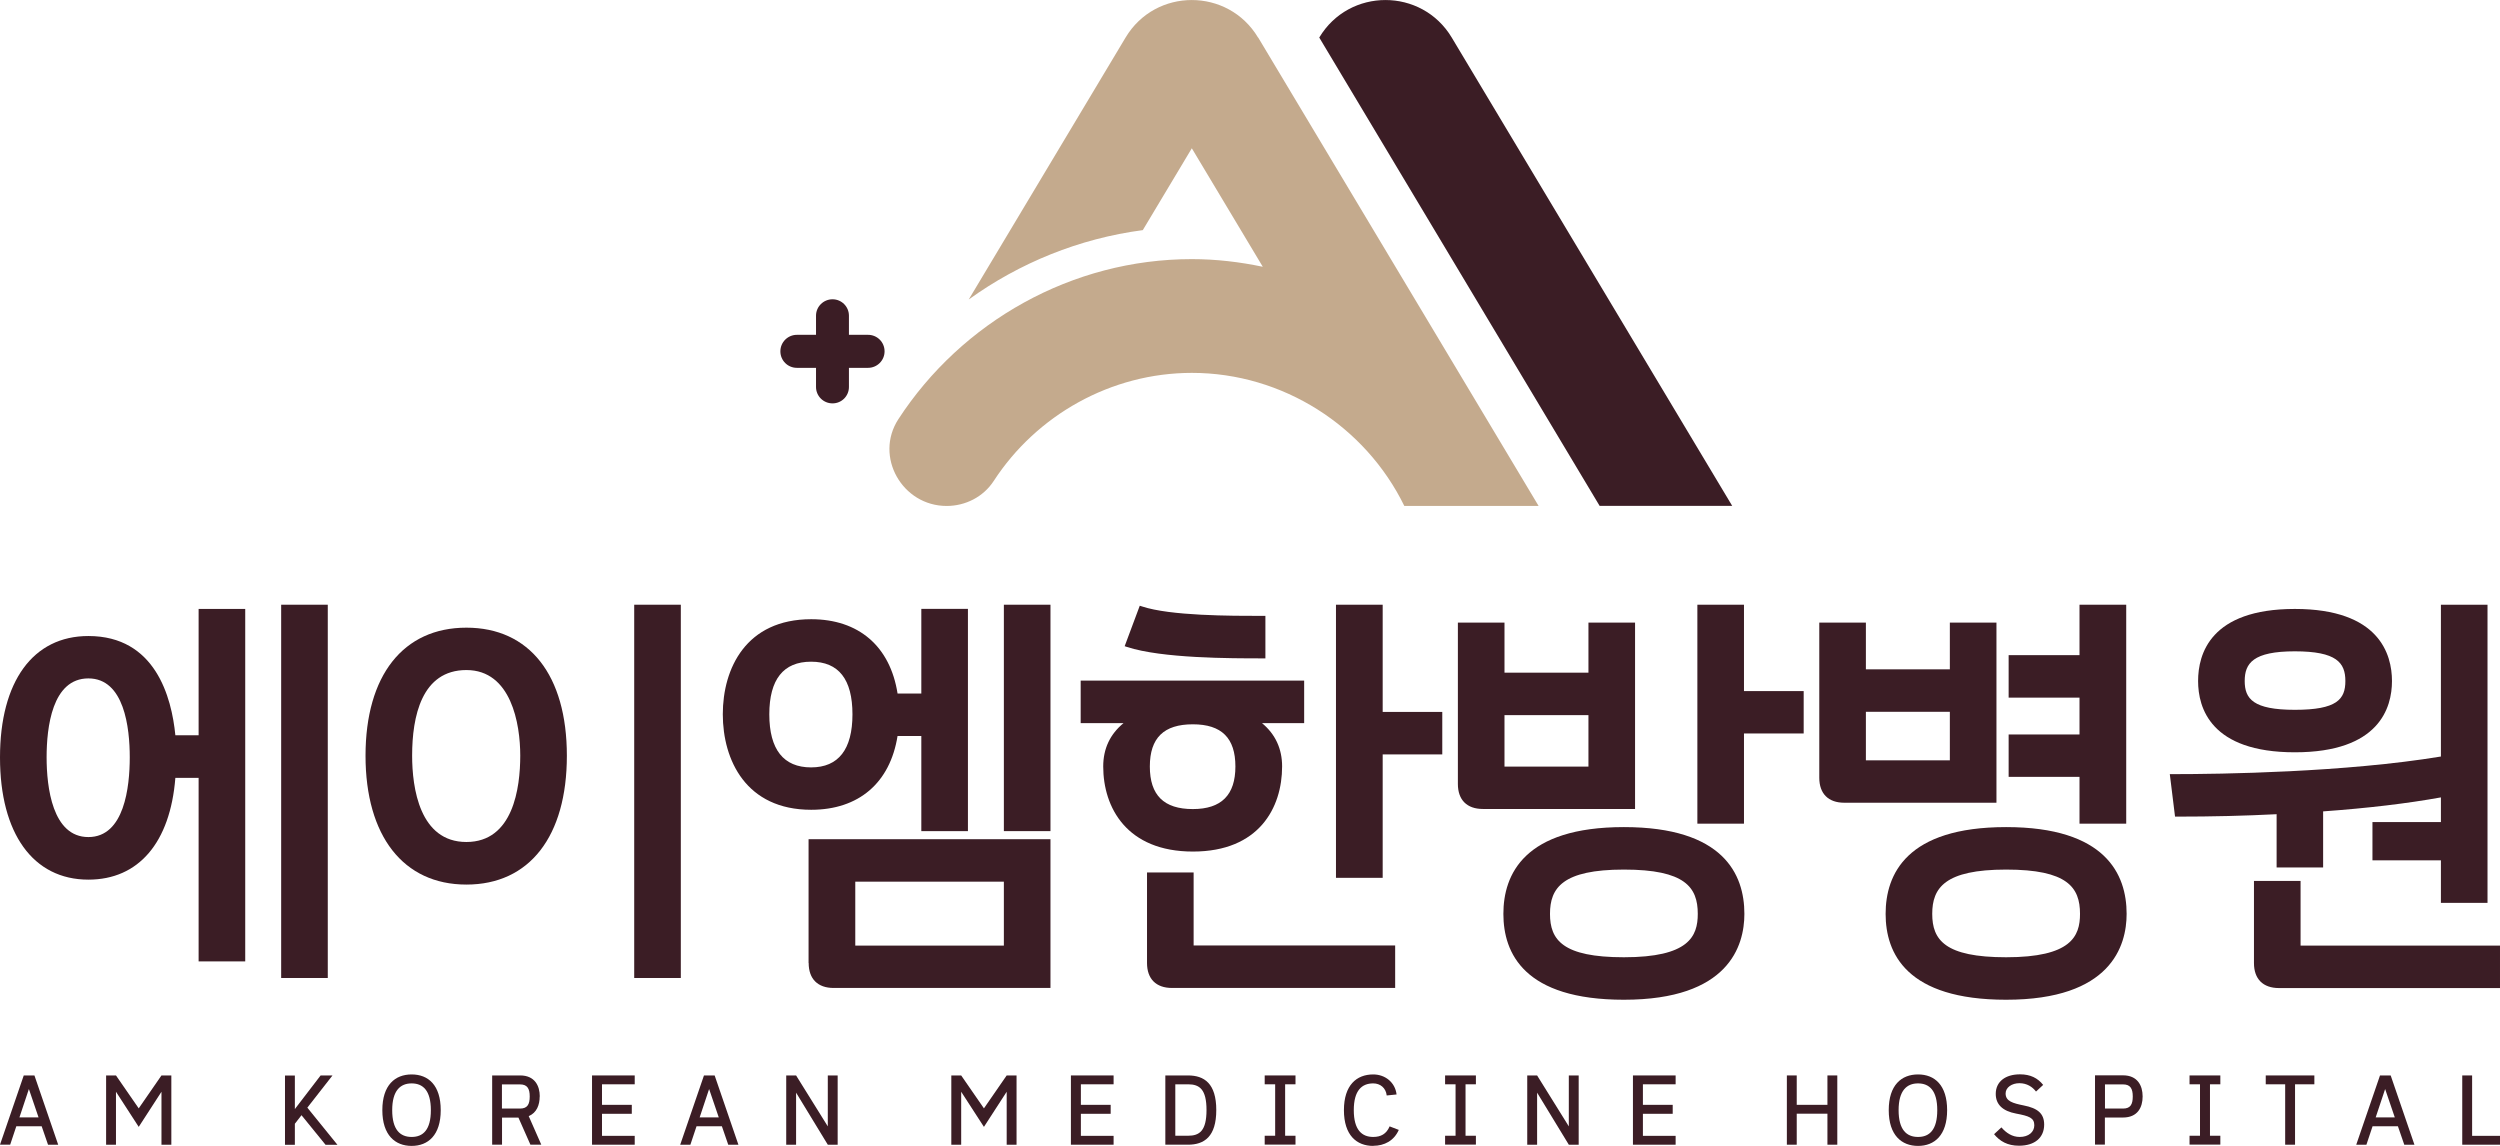 <?xml version="1.0" encoding="UTF-8"?>
<svg id="_레이어_2" data-name="레이어 2" xmlns="http://www.w3.org/2000/svg" viewBox="0 0 248.34 113.83">
  <defs>
    <style>
      .cls-1 {
        fill: #c4aa8d;
      }

      .cls-2 {
        fill: #3b1d25;
      }
    </style>
  </defs>
  <g id="_레이어_1-2" data-name="레이어 1">
    <g>
      <g>
        <path class="cls-2" d="M144.21,3.73c-2.98-4.97-10.19-4.97-13.16,0l27.85,46.52h13.17L144.21,3.73Z"/>
        <path class="cls-1" d="M124.97,3.73c-2.98-4.97-10.19-4.97-13.16,0l-15.58,26.02c5.05-3.64,10.98-6.06,17.29-6.89l4.87-8.13,4.87,8.13,2.18,3.64c-2.29-.48-4.64-.76-7.05-.76-11.91,0-22.85,6.22-29.15,15.9-2.41,3.71.38,8.62,4.8,8.62,1.87,0,3.65-.91,4.67-2.48,4.25-6.54,11.65-10.74,19.69-10.74,9.02,0,17.23,5.29,21.1,13.22h13.34l-12.27-20.5-15.58-26.02Z"/>
        <path class="cls-2" d="M86.23,33.26h-1.9v-1.9c0-.9-.73-1.63-1.63-1.63s-1.64.73-1.64,1.63v1.9h-1.9c-.9,0-1.64.73-1.64,1.64s.73,1.64,1.64,1.64h1.9v1.9c0,.9.73,1.63,1.64,1.63s1.63-.73,1.63-1.63v-1.9h1.9c.9,0,1.64-.73,1.64-1.64s-.73-1.64-1.64-1.64Z"/>
      </g>
      <g>
        <g>
          <path class="cls-2" d="M3.42,106.83l2.36,6.88h-1.01l-.63-1.83H1.62l-.61,1.83H0l2.36-6.88h1.06ZM3.83,111l-.96-2.82-.94,2.82h1.91Z"/>
          <path class="cls-2" d="M13.78,110.1l2.26-3.27h.98v6.88h-.98v-5.26l-2.26,3.49-2.26-3.49v5.26h-.98v-6.88h.98l2.26,3.27Z"/>
          <path class="cls-2" d="M29.29,110.17l2.56-3.34h1.18l-2.5,3.2,2.99,3.69h-1.18l-2.39-2.94-.66.85v2.09h-.98v-6.88h.98v3.34Z"/>
          <path class="cls-2" d="M37.98,110.28c0-2.49,1.26-3.55,2.91-3.55s2.89,1.06,2.89,3.55-1.26,3.55-2.89,3.55-2.91-1.06-2.91-3.55ZM42.8,110.28c0-1.96-.79-2.66-1.91-2.66s-1.93.71-1.93,2.66.79,2.66,1.93,2.66,1.91-.71,1.91-2.66Z"/>
          <path class="cls-2" d="M53.61,108.92c0,.83-.29,1.62-1.09,1.95l1.25,2.84h-1.08l-1.19-2.69h-1.63v2.69h-.98v-6.88h2.78c1.45,0,1.95,1.03,1.95,2.09ZM51.66,110.12c.74,0,.96-.43.96-1.2s-.23-1.2-.96-1.2h-1.8v2.4h1.8Z"/>
          <path class="cls-2" d="M63.05,107.71h-3.25v2.04h2.96v.89h-2.96v2.19h3.25v.88h-4.24v-6.88h4.24v.88Z"/>
          <path class="cls-2" d="M70.99,106.83l2.36,6.88h-1.01l-.63-1.83h-2.52l-.61,1.83h-1.01l2.36-6.88h1.06ZM71.4,111l-.96-2.82-.94,2.82h1.91Z"/>
          <path class="cls-2" d="M82.23,111.89v-5.06h.98v6.88h-.98l-3.15-5.17v5.17h-.98v-6.88h.98l3.15,5.06Z"/>
          <path class="cls-2" d="M97.74,110.1l2.26-3.27h.98v6.88h-.98v-5.26l-2.26,3.49-2.26-3.49v5.26h-.98v-6.88h.98l2.26,3.27Z"/>
          <path class="cls-2" d="M110.62,107.71h-3.25v2.04h2.96v.89h-2.96v2.19h3.25v.88h-4.24v-6.88h4.24v.88Z"/>
          <path class="cls-2" d="M115.76,106.83h2.25c1.62,0,2.81.8,2.81,3.44s-1.19,3.44-2.81,3.44h-2.25v-6.88ZM119.85,110.27c0-2.06-.69-2.56-1.83-2.56h-1.27v5.11h1.27c1.14,0,1.83-.49,1.83-2.56Z"/>
          <path class="cls-2" d="M127.66,107.71v5.11h1.03v.88h-3.06v-.88h1.04v-5.11h-1.04v-.88h3.06v.88h-1.03Z"/>
          <path class="cls-2" d="M136.41,113.83c-1.65,0-2.91-1.06-2.91-3.55s1.26-3.55,2.91-3.55c1.19,0,2.18.79,2.32,1.99l-.98.1c-.08-.75-.64-1.2-1.34-1.2-1.14,0-1.93.71-1.93,2.66s.79,2.66,1.93,2.66c.75,0,1.31-.29,1.63-1.05l.91.35c-.47,1.07-1.43,1.58-2.54,1.58Z"/>
          <path class="cls-2" d="M145.58,107.71v5.11h1.03v.88h-3.06v-.88h1.04v-5.11h-1.04v-.88h3.06v.88h-1.03Z"/>
          <path class="cls-2" d="M155.84,111.89v-5.06h.98v6.88h-.98l-3.15-5.17v5.17h-.98v-6.88h.98l3.15,5.06Z"/>
          <path class="cls-2" d="M166.45,107.71h-3.25v2.04h2.96v.89h-2.96v2.19h3.25v.88h-4.24v-6.88h4.24v.88Z"/>
          <path class="cls-2" d="M182.51,113.71h-.98v-3.08h-3.05v3.08h-.98v-6.88h.98v2.92h3.05v-2.92h.98v6.88Z"/>
          <path class="cls-2" d="M187.62,110.28c0-2.49,1.26-3.55,2.91-3.55s2.89,1.06,2.89,3.55-1.26,3.55-2.89,3.55-2.91-1.06-2.91-3.55ZM192.44,110.28c0-1.96-.79-2.66-1.91-2.66s-1.93.71-1.93,2.66.79,2.66,1.93,2.66,1.91-.71,1.91-2.66Z"/>
          <path class="cls-2" d="M198.08,112.67l.73-.68c.48.55,1.07.95,1.82.95.88,0,1.45-.49,1.45-1.16,0-.75-.54-.92-1.8-1.16-1.34-.25-2.03-.9-2.03-1.96,0-1.21.95-1.94,2.41-1.94,1.03,0,1.76.37,2.3,1.05l-.71.66c-.35-.46-.9-.83-1.65-.83s-1.37.42-1.37,1.02c0,.77.71.97,1.8,1.19,1.38.27,2.03.8,2.03,1.9,0,1.28-.91,2.1-2.5,2.1-1.15,0-1.91-.45-2.49-1.16Z"/>
          <path class="cls-2" d="M212.84,108.92c0,1.07-.49,2.09-1.95,2.09h-1.8v2.69h-.98v-6.88h2.78c1.45,0,1.95,1.03,1.95,2.09ZM210.9,110.12c.74,0,.96-.43.96-1.2s-.23-1.2-.96-1.2h-1.8v2.4h1.8Z"/>
          <path class="cls-2" d="M219.53,107.71v5.11h1.03v.88h-3.06v-.88h1.04v-5.11h-1.04v-.88h3.06v.88h-1.03Z"/>
          <path class="cls-2" d="M227.98,107.71v6h-.98v-6h-1.93v-.88h4.83v.88h-1.92Z"/>
          <path class="cls-2" d="M237.48,106.83l2.36,6.88h-1.01l-.63-1.83h-2.52l-.61,1.83h-1.01l2.36-6.88h1.06ZM237.89,111l-.96-2.82-.94,2.82h1.91Z"/>
          <path class="cls-2" d="M245.58,112.83h2.76v.88h-3.75v-6.88h.98v6Z"/>
        </g>
        <g>
          <path class="cls-2" d="M19.73,73.04h-2.31c-.37-3.79-1.99-9.86-8.64-9.86-5.5,0-8.78,4.51-8.78,12.06s3.28,12.14,8.78,12.14c4.99,0,8.13-3.68,8.64-10.11h2.31v18.23h4.63v-35.01h-4.63v12.56ZM8.78,67.39c3.57,0,4.11,4.91,4.11,7.84s-.53,7.92-4.11,7.92-4.15-4.96-4.15-7.92.54-7.84,4.15-7.84Z"/>
          <rect class="cls-2" x="27.93" y="60.07" width="4.63" height="37.08"/>
          <rect class="cls-2" x="63" y="60.07" width="4.63" height="37.08"/>
          <path class="cls-2" d="M46.33,62.35c-6.28,0-10.02,4.75-10.02,12.72s3.75,12.8,10.02,12.8,9.98-4.79,9.98-12.8-3.73-12.72-9.98-12.72ZM51.68,75.06c0,3.21-.7,8.58-5.35,8.58s-5.39-5.38-5.39-8.58c0-3.88.94-8.5,5.39-8.5s5.35,5.33,5.35,8.5Z"/>
          <path class="cls-2" d="M80.33,95.66c0,1.58.9,2.48,2.48,2.48h21.54v-14.78h-24.03v12.3ZM84.96,93.93v-6.35h14.76v6.35h-14.76Z"/>
          <path class="cls-2" d="M89.15,73.11h2.37v9.45h4.63v-22.08h-4.63v8.41h-2.36c-.74-4.69-3.86-7.38-8.58-7.38-6.47,0-8.78,4.88-8.78,9.44s2.31,9.49,8.78,9.49c4.72,0,7.84-2.67,8.58-7.34ZM76.42,70.96c0-3.47,1.4-5.23,4.15-5.23s4.11,1.76,4.11,5.23-1.38,5.27-4.11,5.27-4.15-1.77-4.15-5.27Z"/>
          <rect class="cls-2" x="99.72" y="60.07" width="4.63" height="22.49"/>
          <path class="cls-2" d="M125.46,65.4h.24v-4.22h-.24c-3.22,0-9.2,0-12.02-.94l-.22-.07-1.5,4.02.24.08c3.48,1.13,10.25,1.13,13.5,1.13Z"/>
          <path class="cls-2" d="M118.57,86.67h-4.63v8.99c0,1.58.9,2.48,2.48,2.48h22.17v-4.22h-20.02v-7.25Z"/>
          <polygon class="cls-2" points="137.35 60.07 132.71 60.07 132.71 87.2 137.35 87.2 137.35 74.94 143.27 74.94 143.27 70.72 137.35 70.72 137.35 60.07"/>
          <path class="cls-2" d="M127.36,76.14c0-1.76-.67-3.21-2-4.31h4.19v-4.22h-22.2v4.22h4.26c-1.34,1.1-2.02,2.54-2.02,4.31,0,4.08,2.34,8.45,8.91,8.45s8.86-4.36,8.86-8.45ZM118.49,80.37c-2.88,0-4.27-1.38-4.27-4.23s1.4-4.19,4.27-4.19,4.23,1.37,4.23,4.19-1.38,4.23-4.23,4.23Z"/>
          <polygon class="cls-2" points="173.24 60.07 168.61 60.07 168.61 81.82 173.24 81.82 173.24 72.86 179.17 72.86 179.17 68.65 173.24 68.65 173.24 60.07"/>
          <path class="cls-2" d="M162.42,61.85h-4.63v4.97h-8.34v-4.97h-4.63v16.03c0,1.58.9,2.48,2.48,2.48h15.12v-18.52ZM149.45,76.15v-5.11h8.34v5.11h-8.34Z"/>
          <path class="cls-2" d="M161.31,82.16c-9.89,0-11.97,4.69-11.97,8.62s2.08,8.53,11.97,8.53c10.42,0,11.97-5.35,11.97-8.53,0-3.93-2.08-8.62-11.97-8.62ZM161.31,95.09c-6.09,0-7.34-1.73-7.34-4.31s1.25-4.4,7.34-4.4,7.34,1.76,7.34,4.4c0,2.24-.89,4.31-7.34,4.31Z"/>
          <polygon class="cls-2" points="206.57 81.82 211.21 81.82 211.21 60.07 206.57 60.07 206.57 65.08 199.53 65.08 199.53 69.3 206.57 69.3 206.57 72.96 199.53 72.96 199.53 77.17 206.57 77.17 206.57 81.82"/>
          <path class="cls-2" d="M199.28,82.16c-9.9,0-11.97,4.69-11.97,8.62s2.08,8.53,11.97,8.53c10.42,0,11.97-5.35,11.97-8.53,0-3.93-2.08-8.62-11.97-8.62ZM199.28,95.09c-6.09,0-7.34-1.73-7.34-4.31s1.25-4.4,7.34-4.4,7.34,1.76,7.34,4.4c0,2.24-.89,4.31-7.34,4.31Z"/>
          <path class="cls-2" d="M198.32,61.85h-4.63v4.64h-8.34v-4.64h-4.63v15.41c0,1.58.9,2.48,2.48,2.48h15.12v-17.89ZM185.35,75.53v-4.82h8.34v4.82h-8.34Z"/>
          <path class="cls-2" d="M228.53,93.93v-6.42h-4.63v8.16c0,1.58.9,2.48,2.48,2.48h21.96v-4.22h-19.81Z"/>
          <path class="cls-2" d="M226.14,86.17h4.63v-5.57c4.45-.32,8.38-.79,11.7-1.39v2.45h-6.8v3.8h6.8v4.23h4.63v-29.62h-4.63v15.08c-9.52,1.57-21.79,1.75-26.65,1.75h-.28l.52,4.22h.22c3.42,0,6.74-.08,9.87-.24v5.29Z"/>
          <path class="cls-2" d="M227.96,74.73c8.4,0,9.65-4.44,9.65-7.08s-1.25-7.16-9.65-7.16-9.61,4.49-9.61,7.16,1.25,7.08,9.61,7.08ZM227.96,70.51c-4.15,0-4.98-1.1-4.98-2.86s.83-2.95,4.98-2.95,5.02,1.13,5.02,2.95-.84,2.86-5.02,2.86Z"/>
        </g>
      </g>
    </g>
  </g>
</svg>